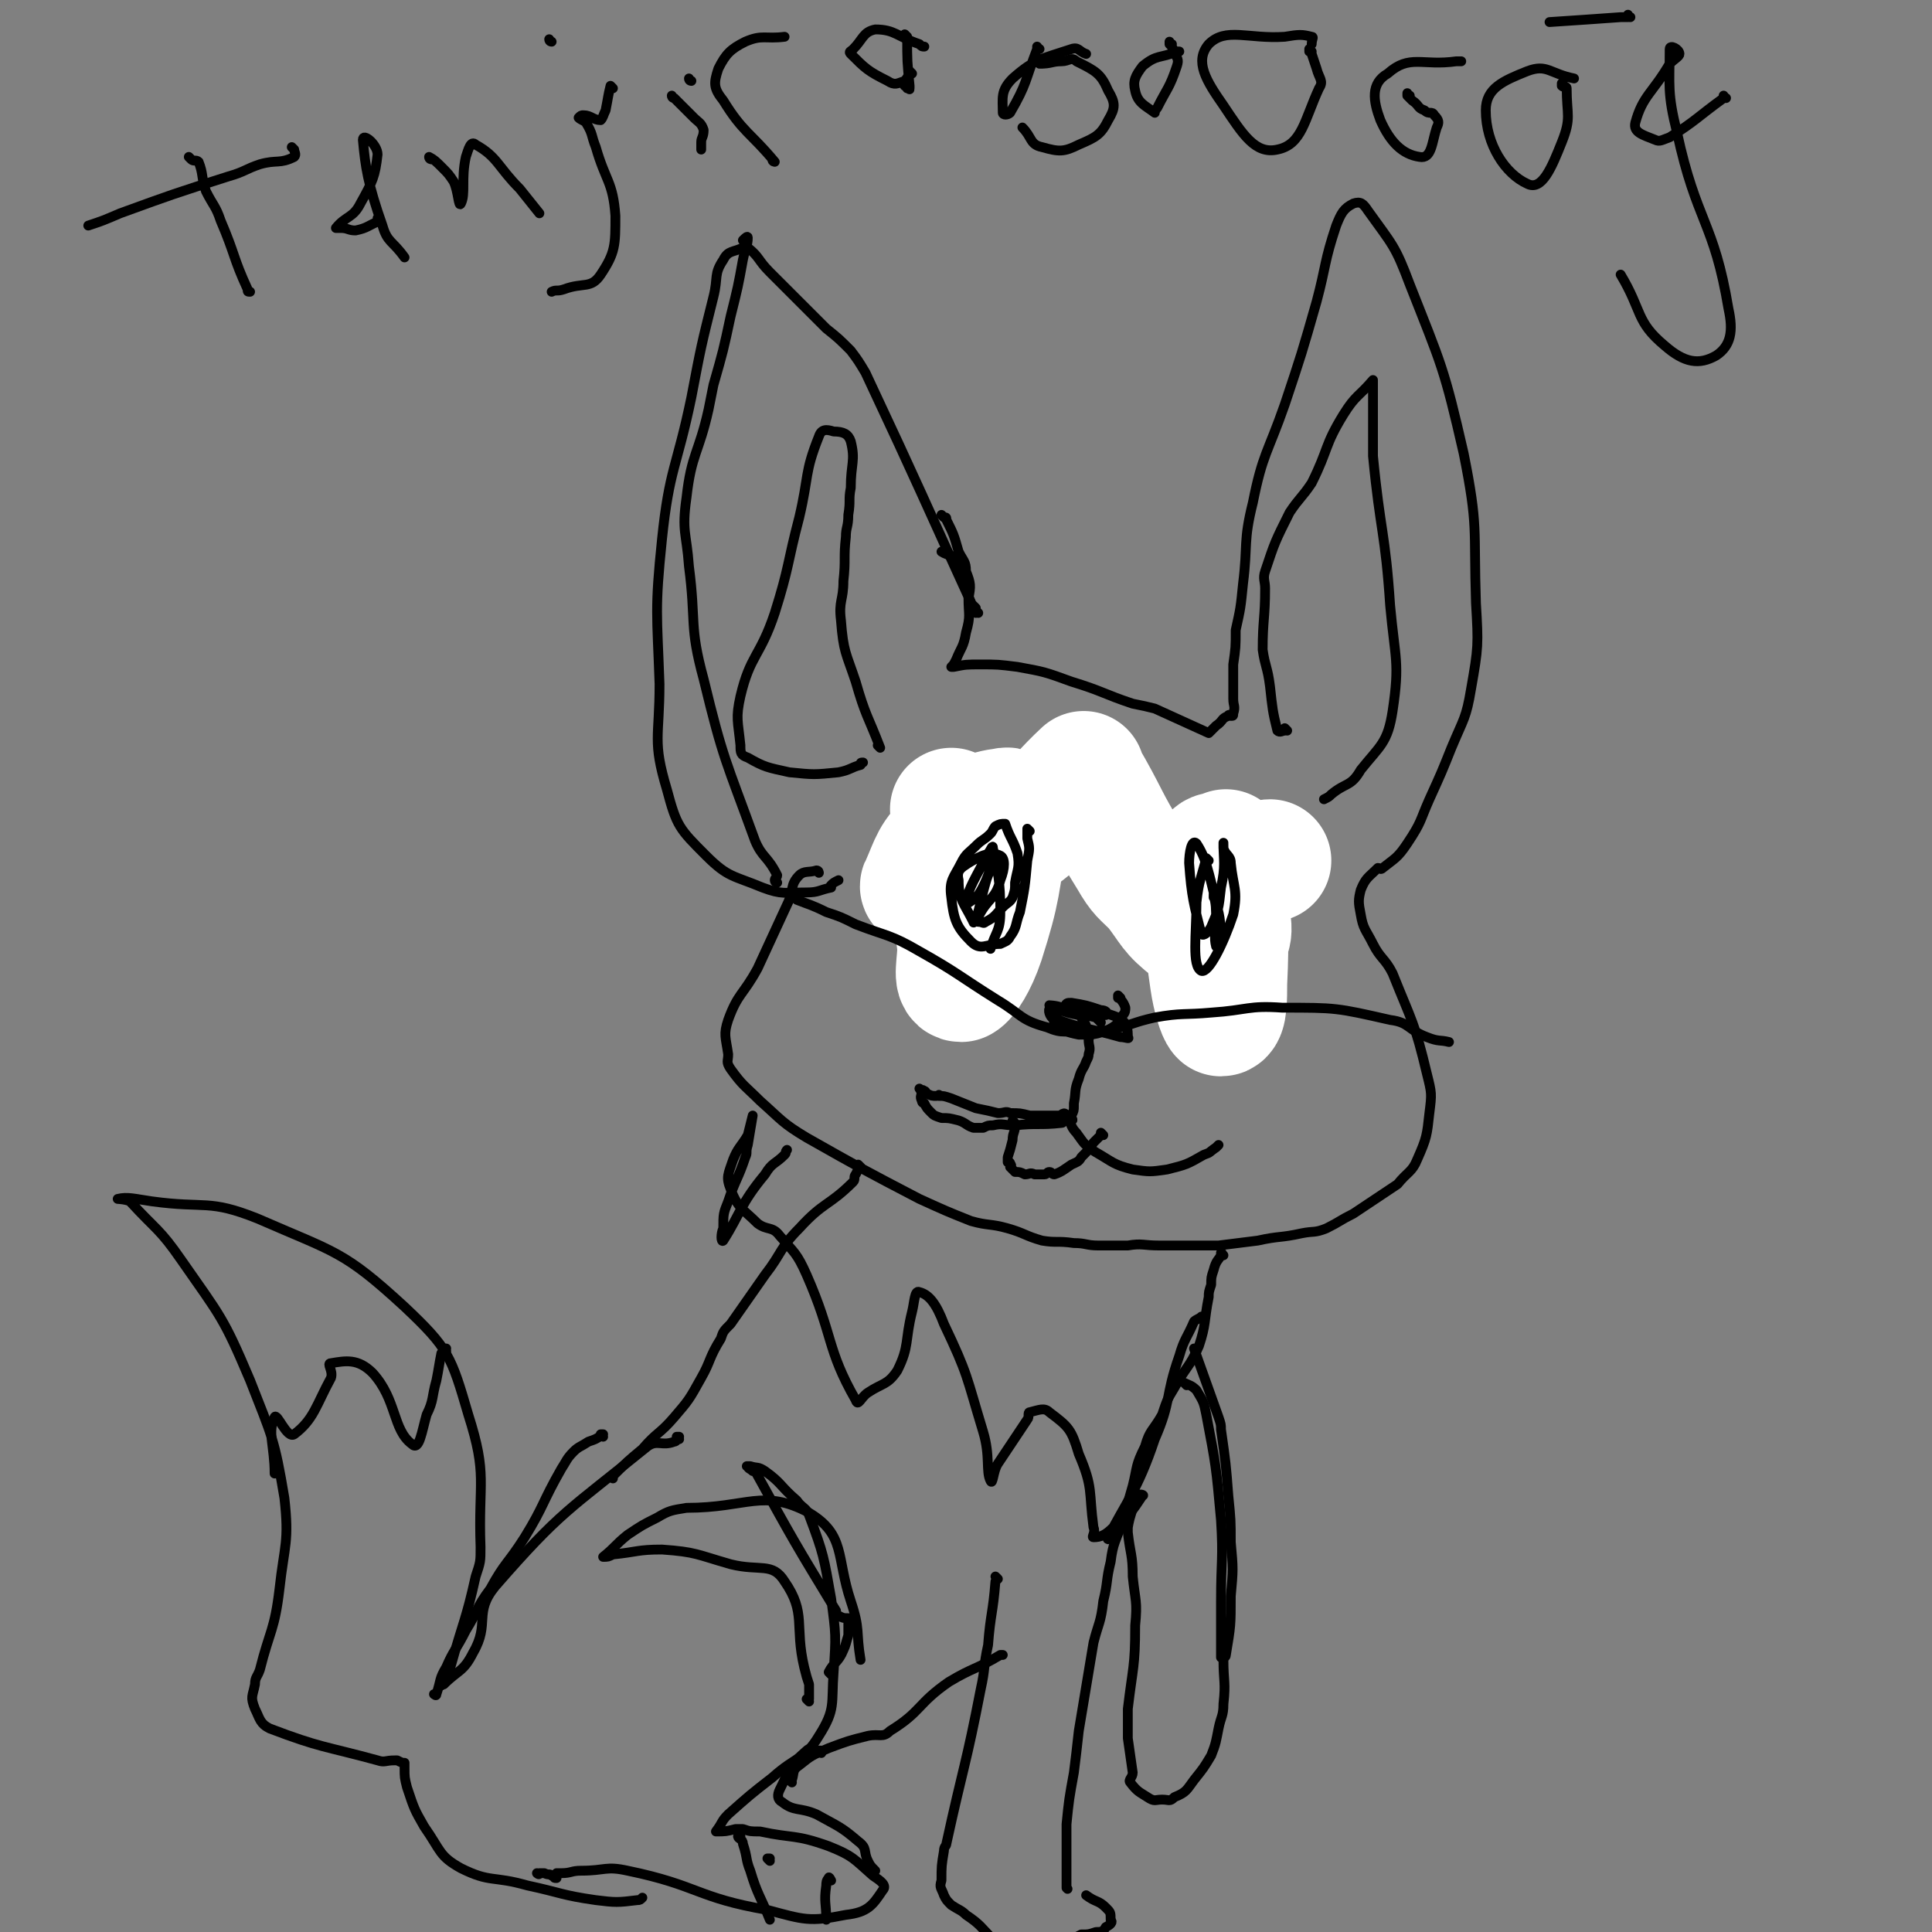 <svg viewBox='0 0 788 788' version='1.1' xmlns='http://www.w3.org/2000/svg' xmlns:xlink='http://www.w3.org/1999/xlink'><rect x="0" y="0" width="788" height="788" fill="#808080" stroke="none"/><g fill='none' stroke='#000000' stroke-width='4' stroke-linecap='round' stroke-linejoin='round'><path d='M398,248c0,0 -1,-1 -1,-1 0,0 0,0 0,1 0,0 0,0 0,0 1,0 0,0 0,-1 -1,0 -1,0 -1,-1 -3,-8 -1,-9 -5,-17 -2,-3 -4,-2 -7,-4 0,0 0,0 0,0 0,0 0,0 0,0 '/><path d='M399,250c0,0 -1,-1 -1,-1 0,0 1,1 0,1 -22,-48 -22,-49 -45,-98 -3,-5 -3,-5 -6,-9 -5,-5 -5,-5 -10,-9 -12,-12 -12,-12 -23,-23 -5,-5 -4,-6 -9,-10 -1,-1 -1,0 -2,0 -4,2 -6,1 -8,5 -4,6 -2,7 -4,15 -5,20 -5,20 -9,41 -6,29 -9,29 -12,58 -3,29 -2,30 -1,59 0,22 -3,23 3,43 4,15 5,16 16,27 9,9 11,8 23,13 8,3 9,2 18,2 5,0 5,-1 10,-2 0,0 -1,0 0,-1 1,-1 1,-1 3,-2 '/><path d='M334,356c0,0 -1,-1 -1,-1 0,0 0,0 1,1 0,0 0,0 0,0 0,0 -1,-1 -1,-1 0,0 0,0 1,1 0,0 0,0 0,0 0,0 0,-1 -1,-1 -3,1 -5,0 -7,2 -4,4 -2,6 -5,12 -6,13 -6,13 -12,26 -6,11 -8,10 -12,21 -2,6 -1,7 0,14 0,3 -1,3 1,6 5,7 6,7 12,13 9,8 9,9 19,15 23,13 23,13 46,25 11,5 11,5 21,9 7,2 8,1 15,3 7,2 7,3 14,5 6,1 6,0 13,1 5,0 5,1 10,1 6,0 6,0 12,0 6,-1 6,0 13,0 6,0 6,0 12,0 6,0 6,0 12,0 8,-1 8,-1 16,-2 9,-2 9,-1 18,-3 5,-1 5,0 10,-2 6,-3 5,-3 11,-6 6,-4 6,-4 12,-8 3,-2 3,-2 6,-4 4,-5 6,-5 8,-10 4,-9 4,-10 5,-19 1,-8 1,-8 -1,-16 -5,-21 -6,-21 -14,-41 -3,-6 -5,-6 -8,-12 -3,-6 -4,-6 -5,-12 -1,-5 -1,-6 0,-10 2,-5 3,-5 7,-9 1,0 1,1 2,0 5,-4 6,-4 10,-10 6,-9 5,-9 9,-18 5,-11 5,-11 9,-21 5,-12 6,-12 8,-24 3,-17 3,-18 2,-35 -1,-31 1,-31 -5,-61 -8,-35 -9,-36 -22,-69 -6,-16 -7,-16 -17,-30 -2,-3 -3,-4 -6,-3 -4,2 -5,4 -7,9 -5,15 -4,16 -8,31 -6,21 -6,21 -13,42 -7,20 -9,20 -13,40 -4,16 -2,17 -4,33 -1,10 -1,10 -3,19 0,7 0,7 -1,14 0,7 0,7 0,14 0,3 1,3 0,6 0,1 0,1 -1,1 0,0 -1,-1 -1,0 -3,1 -2,2 -5,4 -1,1 -1,1 -3,3 0,0 0,0 0,0 -11,-5 -11,-5 -22,-10 -4,-1 -4,-1 -9,-2 -12,-4 -12,-5 -25,-9 -11,-4 -11,-4 -22,-6 -8,-1 -8,-1 -15,-1 -6,0 -6,0 -11,1 -1,0 -1,0 -1,0 1,-1 1,-1 2,-3 2,-5 3,-5 4,-11 2,-7 1,-7 1,-14 1,-5 1,-6 -1,-11 0,-4 -1,-4 -3,-8 -2,-7 -2,-7 -5,-13 0,-1 0,-1 -1,-1 -1,-1 -1,-1 -1,-1 '/><path d='M457,407c0,0 -1,-1 -1,-1 0,0 0,0 0,1 0,0 0,0 0,0 1,0 0,-1 0,-1 1,2 2,2 3,5 0,1 0,2 -1,3 -2,3 -2,4 -6,6 -5,2 -6,2 -12,2 -5,-1 -8,-2 -10,-5 -1,-2 1,-4 4,-6 1,-2 1,-2 3,-2 6,1 6,1 12,3 2,0 3,1 2,2 -4,0 -6,0 -11,0 -6,-1 -10,-3 -12,-4 -1,0 3,0 5,1 12,2 13,0 23,4 4,2 4,5 4,8 1,1 -1,0 -3,0 -14,-4 -15,-3 -28,-8 -1,-1 -2,-4 0,-4 7,0 9,2 18,4 1,0 2,2 2,2 0,0 -1,-1 -2,-2 -2,-1 -2,-1 -4,-2 0,-1 0,0 -1,0 0,0 -1,-1 -1,0 0,0 0,0 0,1 0,1 0,1 0,1 2,3 2,3 3,7 1,1 0,1 0,2 0,3 1,3 0,6 0,1 0,1 -1,3 -1,3 -2,3 -3,7 -2,5 -1,5 -2,10 0,0 0,0 0,1 0,2 0,2 -1,4 0,1 0,1 0,1 0,0 0,0 0,0 0,0 0,0 0,1 0,0 0,0 0,0 1,0 0,-1 0,-1 0,0 0,0 0,1 0,0 0,0 0,0 1,0 0,-1 0,-1 0,0 0,0 -1,1 0,0 0,0 0,0 0,0 0,0 -1,0 0,0 0,0 0,0 -1,0 -1,-1 -1,0 -1,0 0,1 -1,1 -9,1 -10,0 -19,1 -5,0 -5,-1 -9,0 -2,0 -2,0 -4,1 -2,0 -2,0 -4,0 -3,-1 -3,-2 -6,-3 -4,-1 -4,-1 -7,-1 -3,-1 -3,-1 -4,-2 -2,-2 -2,-2 -3,-4 0,0 -1,0 -1,-1 -1,-2 0,-2 0,-4 -1,0 0,0 0,0 0,0 0,0 0,0 0,0 -1,-1 -1,-1 0,0 0,0 1,1 0,0 0,-1 1,0 1,0 0,1 1,1 2,1 2,1 4,1 1,0 1,-1 1,0 2,0 2,0 5,1 5,2 5,2 10,4 5,1 5,1 9,2 3,0 3,-1 5,0 4,0 4,0 8,1 4,0 4,0 8,0 2,0 2,0 4,0 1,0 2,-2 3,0 2,2 1,4 4,7 3,4 3,5 8,8 7,4 7,5 15,7 7,1 7,1 14,0 8,-2 8,-2 15,-6 3,-1 2,-1 5,-3 1,-1 1,-1 1,-1 '/><path d='M450,463c0,0 -1,-1 -1,-1 0,0 0,0 0,1 0,0 0,0 0,0 1,0 0,-1 0,-1 0,0 0,0 0,1 0,0 0,0 0,0 1,0 0,-1 0,-1 0,0 0,0 0,1 0,0 0,0 0,0 -1,1 -1,1 -3,3 -2,3 -2,3 -5,6 -1,2 -2,2 -4,3 -3,2 -4,3 -7,4 -1,0 -1,-1 -2,-1 -1,0 -1,1 -2,1 -1,0 -2,0 -4,0 -2,-1 -2,0 -4,0 -2,-1 -2,-1 -4,-1 -1,-1 -1,-1 -2,-2 0,0 1,-1 0,-1 0,-1 0,-1 -1,-1 0,-1 0,-1 0,-2 1,-3 1,-3 2,-7 0,-3 1,-3 1,-6 0,-1 0,-1 -1,-2 '/><path d='M418,367c0,0 -1,-1 -1,-1 0,0 0,0 0,1 0,0 0,0 0,0 1,0 0,-1 0,-1 0,0 0,0 0,1 0,0 0,0 0,0 1,0 0,-1 0,-1 0,0 0,0 0,1 0,0 0,0 0,0 -3,-3 -3,-3 -6,-5 -4,-4 -4,-4 -9,-7 -4,-3 -4,-3 -7,-5 -5,-3 -5,-4 -11,-6 -1,-1 -1,0 -3,0 0,0 0,0 0,0 5,2 5,2 10,4 2,2 2,2 4,4 2,1 1,2 3,3 3,2 4,1 7,3 4,3 5,3 7,7 1,2 0,2 -1,4 0,0 0,0 0,0 -1,-2 0,-3 -2,-4 -8,-7 -8,-7 -17,-12 -3,-2 -3,-1 -5,-2 0,0 0,0 0,0 0,0 0,0 1,1 9,6 9,6 18,12 4,3 5,3 7,7 2,2 1,3 -1,5 -3,3 -4,2 -9,6 -3,2 -2,2 -5,4 -2,1 -2,2 -4,2 -2,-1 -2,-1 -4,-2 -3,-2 -3,-2 -5,-5 0,0 1,0 1,-1 -1,-4 -2,-4 -2,-9 -1,-7 0,-7 0,-14 0,-4 -2,-5 0,-8 1,-3 2,-3 4,-5 0,0 0,0 0,0 0,0 0,-1 -1,-1 '/><path d='M512,364c0,0 -1,-1 -1,-1 0,0 0,0 0,1 0,0 0,0 0,0 1,0 0,-1 0,-1 0,0 0,0 0,1 0,0 0,0 0,0 1,0 0,-1 0,-1 0,0 0,0 0,1 0,0 0,0 0,0 -5,2 -5,2 -10,5 -3,1 -4,1 -7,2 -4,0 -5,-1 -7,-1 -1,0 1,0 1,1 0,0 0,0 0,0 0,0 1,1 0,1 0,0 -1,-1 -1,0 -1,7 -1,8 0,16 1,3 2,3 3,6 1,5 1,5 2,9 1,1 1,0 1,1 0,0 0,0 0,0 5,-2 5,-2 9,-4 1,-1 0,-1 0,-2 0,-4 0,-4 0,-7 1,-1 1,-1 1,-2 1,-3 0,-3 0,-5 1,-6 2,-6 3,-11 0,-1 0,-1 0,-2 1,-4 1,-4 1,-9 0,-1 0,-1 0,-3 '/><path d='M498,374c0,0 -1,-1 -1,-1 0,0 0,0 0,1 0,0 0,0 0,0 1,0 0,-1 0,-1 -1,2 -1,3 -1,5 -1,2 -1,2 -1,3 -1,3 0,3 -1,6 0,0 0,0 0,0 3,-3 3,-3 5,-7 1,-1 0,-2 1,-3 0,-1 1,-1 1,-1 0,-1 0,-1 -1,0 -3,9 -3,9 -6,19 -1,0 -2,1 -2,1 0,-6 1,-7 1,-13 1,-1 1,-1 1,-2 0,0 0,0 0,0 -1,4 -1,4 -2,9 '/><path d='M403,371c0,0 -1,-1 -1,-1 0,0 0,0 0,1 0,0 0,0 0,0 1,0 0,-1 0,-1 0,0 0,0 0,1 0,0 0,0 0,0 1,0 0,-1 0,-1 0,0 0,0 0,1 0,0 0,0 0,0 1,0 0,-1 0,-1 -2,3 -1,5 -3,8 -1,2 -2,2 -4,3 -1,1 -4,1 -3,1 2,-1 5,-2 8,-4 5,-3 5,-3 9,-6 1,-1 3,-2 2,-1 -2,2 -5,2 -8,6 -5,5 -5,6 -9,11 0,0 1,0 0,0 -1,-2 -1,-2 -2,-4 -1,-1 -1,-1 -1,-2 -3,-8 -2,-9 -4,-16 -3,-7 -6,-10 -6,-13 -1,-2 3,1 5,3 6,5 5,5 10,10 3,3 6,4 6,5 1,0 -2,-2 -5,-3 -7,-5 -7,-6 -14,-11 0,0 0,1 0,1 -1,6 0,7 0,13 0,1 0,2 0,2 -1,-2 -1,-3 -2,-6 -1,-4 -2,-4 -3,-8 -1,-1 -1,-4 0,-3 1,2 1,5 3,9 2,5 2,5 5,9 0,0 0,0 0,0 -3,-7 -3,-8 -5,-15 -1,0 -1,0 -1,0 0,0 -1,-1 0,0 0,1 0,2 1,3 4,7 4,7 9,13 1,1 1,1 3,2 '/><path d='M499,512c0,0 -1,-1 -1,-1 0,0 0,0 0,1 0,0 0,0 0,0 1,0 0,-1 0,-1 0,0 0,0 0,1 0,0 0,0 0,0 1,0 0,-1 0,-1 0,0 0,0 0,1 0,0 0,0 0,0 1,0 0,-1 0,-1 0,0 0,0 0,1 0,0 0,0 0,0 1,0 0,-1 0,-1 0,0 1,0 0,1 -1,2 -2,2 -3,6 -1,3 -1,3 -1,6 -1,3 -1,3 -1,5 -2,10 -1,11 -4,20 -4,9 -5,8 -10,17 -3,5 -3,5 -5,11 -4,7 -5,6 -7,13 -4,8 -3,8 -5,16 -2,7 -2,7 -4,14 -3,9 -4,9 -5,17 -2,8 -1,8 -3,16 -1,9 -2,9 -4,17 -3,18 -3,18 -6,36 -1,9 -1,9 -2,17 -2,11 -2,11 -3,21 0,5 0,5 0,10 0,4 0,4 0,8 0,3 0,3 0,6 0,1 0,1 0,2 0,0 0,0 0,0 1,1 0,0 0,0 '/><path d='M407,644c0,0 -1,-1 -1,-1 0,0 0,0 0,0 0,0 0,0 0,0 1,1 0,0 0,0 0,0 0,0 0,0 1,1 1,1 0,2 -1,13 -2,13 -3,26 -2,9 -1,9 -3,18 -6,31 -7,31 -14,63 0,1 -1,1 -1,3 -1,6 -1,6 -1,12 -1,3 0,3 1,6 1,2 1,2 3,4 3,2 4,2 6,4 6,4 6,5 11,10 1,0 1,-1 2,-1 3,1 3,2 6,2 10,1 10,1 19,0 5,0 5,-1 9,-3 3,0 3,0 6,-1 2,0 3,0 4,-2 2,-1 3,-2 2,-3 0,-3 0,-3 -2,-5 -3,-3 -4,-2 -8,-5 '/><path d='M429,325c0,0 -1,-1 -1,-1 0,0 0,0 0,1 0,0 0,0 0,0 1,0 0,-1 0,-1 0,0 0,0 0,1 0,0 0,0 0,0 0,-1 0,-2 -1,-2 -9,-2 -9,-3 -18,-3 -6,-1 -6,-1 -11,1 -10,3 -11,3 -20,8 -3,1 -3,1 -6,4 -1,1 -1,1 -1,3 '/><path d='M482,351c0,0 -1,-1 -1,-1 0,0 0,0 0,1 0,0 0,0 0,0 1,0 0,-1 0,-1 0,0 0,0 0,1 0,0 0,0 0,0 5,-2 5,-2 9,-3 6,0 6,1 12,1 5,0 5,-1 10,0 9,1 9,1 17,3 0,0 0,0 0,0 '/><path d='M496,383c0,0 -1,-1 -1,-1 0,0 0,0 0,1 0,0 0,0 0,0 1,0 0,-1 0,-1 0,0 0,0 0,1 0,0 0,0 0,0 1,0 0,-1 0,-1 0,0 0,0 0,1 0,0 0,0 0,0 2,-4 2,-4 3,-8 0,-2 0,-2 -1,-4 0,-1 1,-1 0,-1 0,-1 -1,-1 -2,0 -2,4 -3,4 -3,9 -1,5 -1,7 1,10 1,1 4,1 5,-1 3,-7 4,-12 2,-17 -1,-3 -7,-1 -8,3 -3,10 0,12 0,25 1,4 1,4 1,8 0,0 0,0 0,0 '/><path d='M399,388c0,0 -1,-1 -1,-1 0,0 0,0 0,1 0,0 0,0 0,0 1,0 0,-1 0,-1 2,-1 4,1 5,-1 3,-5 2,-6 4,-13 2,-3 2,-3 3,-7 1,-10 3,-12 0,-20 -1,-4 -4,-5 -9,-4 -6,1 -8,1 -12,7 -6,8 -8,15 -7,19 1,2 6,-3 11,-6 1,-1 2,-2 1,-2 0,0 -1,1 -2,2 -4,4 -4,4 -7,8 '/><path d='M351,476c0,0 -1,-1 -1,-1 0,0 0,0 1,1 0,0 0,0 0,0 0,0 -1,-1 -1,-1 0,0 0,0 1,1 0,0 0,0 0,0 0,0 -1,-1 -1,-1 0,0 0,0 1,1 0,0 0,0 0,0 -1,1 -1,1 -2,3 -1,1 0,2 -1,3 -10,10 -12,8 -22,19 -8,8 -7,10 -14,19 -7,10 -7,10 -14,20 -3,3 -3,3 -4,6 -5,8 -4,9 -8,16 -5,9 -5,9 -11,16 -6,7 -7,6 -13,13 -6,5 -6,5 -11,10 -1,1 -1,1 -1,2 '/><path d='M339,683c0,0 -1,-1 -1,-1 0,0 0,0 1,0 0,0 0,0 0,0 0,1 -1,0 -1,0 0,0 0,0 1,0 0,0 0,0 0,0 0,1 -1,0 -1,0 2,-4 4,-4 6,-9 1,-2 1,-3 2,-6 0,-3 0,-3 0,-6 0,0 0,0 0,-1 -2,0 -2,0 -4,-1 -1,-1 -1,-1 -1,-2 -17,-28 -17,-28 -33,-57 0,0 0,0 -1,0 -1,-1 -2,-1 -2,-2 -1,0 0,0 1,0 3,1 3,0 6,2 7,5 6,6 13,12 2,3 4,3 5,6 6,16 6,17 9,34 2,15 2,15 1,30 -1,13 1,15 -6,26 -6,10 -9,8 -19,17 -9,7 -9,7 -18,15 -3,3 -2,3 -5,7 0,0 0,0 0,0 4,0 4,0 8,-1 2,0 2,0 3,0 3,1 3,1 7,1 14,3 14,1 28,6 10,4 10,5 18,12 3,2 6,4 4,6 -4,6 -6,9 -15,10 -15,3 -17,2 -32,-2 -29,-5 -28,-10 -57,-16 -9,-2 -9,0 -19,0 -4,0 -4,1 -8,1 -1,0 -1,0 -1,0 -1,0 -1,0 -1,0 -1,1 0,2 0,2 -1,0 -1,0 -1,-1 0,0 0,0 0,0 0,1 0,0 -1,0 -1,-1 -1,0 -3,-1 -1,0 -1,0 -2,0 0,0 0,0 0,0 0,1 -1,0 -1,0 '/><path d='M246,586c0,0 -1,-1 -1,-1 0,0 0,0 1,0 0,0 0,0 0,0 0,1 -1,0 -1,0 0,0 1,0 1,0 -3,2 -3,2 -6,3 -3,2 -4,2 -6,4 -3,3 -3,4 -5,7 -8,14 -7,15 -15,28 -7,11 -8,10 -14,21 -6,8 -5,9 -10,17 -4,8 -5,8 -8,15 -3,5 -2,5 -4,11 0,0 0,0 0,0 0,0 0,0 0,0 0,1 -1,0 -1,0 '/><path d='M277,587c0,0 -1,-1 -1,-1 0,0 0,0 1,0 0,0 0,0 0,0 0,1 -1,0 -1,0 0,0 1,0 1,0 -1,1 -1,2 -2,2 -5,2 -7,-1 -11,2 -32,26 -35,26 -62,57 -9,11 -2,15 -9,27 -4,8 -6,7 -12,13 0,0 0,0 0,0 -1,0 -1,1 -1,0 0,-1 1,-1 1,-3 2,-2 2,-2 3,-5 5,-18 6,-18 10,-36 2,-6 2,-6 2,-12 -1,-27 3,-29 -5,-54 -7,-24 -8,-27 -26,-44 -25,-23 -28,-22 -60,-36 -20,-8 -21,-4 -43,-7 -7,-1 -10,-2 -14,-1 -1,0 3,0 5,1 11,12 12,11 21,24 16,23 17,23 28,49 9,23 10,24 14,48 2,18 0,19 -2,37 -2,17 -4,17 -8,33 -1,3 -2,3 -2,6 -1,5 -2,5 0,10 2,4 2,6 6,8 21,8 22,7 44,13 3,1 3,0 7,0 0,0 0,0 1,0 2,1 2,1 3,1 0,0 0,0 0,0 0,1 0,1 0,2 0,4 0,4 1,8 3,9 3,9 7,16 7,10 6,12 15,17 12,6 13,3 27,7 14,3 14,4 28,6 8,1 9,1 17,0 1,0 1,0 2,-1 '/><path d='M323,727c0,0 -1,-1 -1,-1 0,0 0,0 1,0 0,0 0,0 0,0 1,-3 0,-4 3,-6 5,-4 5,-4 12,-7 8,-3 8,-3 16,-5 5,-1 6,1 9,-2 13,-8 11,-11 24,-20 10,-6 11,-5 21,-11 1,0 1,0 1,0 '/><path d='M359,305c0,0 -1,-1 -1,-1 0,0 0,0 1,1 0,0 0,0 0,0 0,0 -1,-1 -1,-1 0,0 1,1 1,1 -5,-13 -6,-13 -10,-27 -4,-12 -5,-12 -6,-25 -1,-8 1,-8 1,-16 1,-9 0,-9 1,-18 0,-4 1,-4 1,-9 1,-6 0,-6 1,-11 0,-10 2,-11 0,-19 -1,-3 -3,-4 -7,-4 -3,-1 -5,-1 -6,2 -6,15 -4,16 -8,33 -5,19 -4,20 -10,39 -6,18 -10,17 -14,34 -2,9 -1,10 0,20 0,3 0,4 3,5 7,4 8,4 17,6 10,1 10,1 20,0 5,-1 5,-2 9,-3 0,-1 0,-1 1,-1 0,0 0,0 0,0 '/></g>
<g fill='none' stroke='#FFFFFF' stroke-width='50' stroke-linecap='round' stroke-linejoin='round'><path d='M389,331c0,0 -1,-1 -1,-1 0,0 0,0 1,1 0,0 0,0 0,0 0,0 -1,-1 -1,-1 0,0 0,0 1,1 0,7 0,7 1,15 0,7 1,7 1,15 0,6 0,6 0,12 -1,6 -1,6 0,13 0,7 -2,14 1,14 2,-1 6,-7 9,-16 7,-22 6,-23 10,-47 0,-3 2,-8 -1,-7 -8,1 -13,3 -22,12 -8,7 -8,10 -12,19 -1,1 1,1 2,1 18,-9 19,-7 35,-19 16,-11 14,-14 29,-28 0,0 0,1 0,1 10,17 9,18 19,34 4,7 5,7 10,12 7,9 6,10 15,17 6,4 11,8 14,5 4,-5 0,-10 0,-21 1,-8 0,-15 0,-16 0,-1 0,6 0,12 0,21 1,21 0,42 0,6 0,13 -2,13 -1,-1 -3,-7 -4,-14 -3,-21 -3,-21 -4,-42 0,-4 1,-5 4,-8 1,-2 2,-2 4,-2 7,1 7,3 15,4 3,0 3,-1 5,-1 '/></g>
<g fill='none' stroke='#000000' stroke-width='4' stroke-linecap='round' stroke-linejoin='round'><path d='M420,339c0,0 -1,-1 -1,-1 0,0 0,0 0,1 0,0 0,0 0,0 1,0 0,-1 0,-1 0,0 0,0 0,1 0,0 0,0 0,0 1,0 0,-1 0,-1 0,1 0,2 0,4 1,4 1,4 0,9 -1,11 -1,11 -3,21 -2,5 -1,6 -4,10 -1,2 -2,2 -4,3 -6,0 -8,3 -12,-1 -6,-6 -7,-9 -8,-18 -1,-7 1,-8 4,-14 2,-4 3,-4 6,-7 3,-3 3,-2 6,-5 1,-1 1,-2 2,-3 2,-1 2,-1 4,-1 0,0 0,0 0,0 2,6 3,6 5,12 1,6 0,6 -1,12 0,3 0,3 -1,6 -1,2 -2,2 -4,4 -3,3 -3,4 -7,6 -1,1 -1,0 -3,0 -1,-1 -2,1 -2,0 -4,-8 -6,-9 -6,-17 -1,-4 1,-5 4,-7 5,-3 9,-5 13,-3 2,1 2,5 0,10 -2,8 -5,7 -9,15 -1,0 -1,2 -1,1 2,-6 2,-8 4,-15 1,-4 4,-9 3,-8 -1,1 -2,7 -6,13 -2,2 -6,5 -5,3 1,-6 4,-10 9,-20 1,-1 2,-4 2,-2 2,10 3,13 3,26 0,8 -2,8 -4,15 0,0 0,0 0,0 '/><path d='M493,351c0,0 -1,-1 -1,-1 0,0 0,0 0,1 0,0 0,0 0,0 1,0 0,-1 0,-1 -2,8 -3,9 -4,18 0,13 -2,26 2,28 3,1 9,-11 13,-23 2,-10 0,-11 -1,-21 0,-3 -2,-3 -3,-6 0,-1 0,-3 0,-2 0,7 1,9 -1,18 -1,9 -1,9 -4,16 -1,2 -3,4 -4,3 -3,-12 -4,-15 -5,-29 0,-4 1,-10 3,-8 4,6 5,12 8,24 2,8 2,8 1,16 0,1 -1,2 -1,2 -1,-4 0,-5 0,-10 0,-6 0,-7 -1,-11 0,-1 0,0 0,1 '/><path d='M525,298c0,0 -1,-1 -1,-1 0,0 1,1 0,1 -1,0 -2,1 -3,0 -2,-8 -2,-9 -3,-18 -1,-8 -2,-8 -3,-15 0,-12 1,-13 1,-25 0,-3 -1,-4 0,-7 4,-12 4,-12 10,-24 4,-6 5,-6 9,-12 7,-14 5,-15 13,-28 5,-8 6,-7 12,-14 0,0 0,0 0,0 0,7 0,7 0,14 0,8 0,8 0,17 3,31 5,31 7,61 2,22 4,23 1,43 -2,13 -5,14 -13,24 -4,7 -6,5 -12,10 -1,1 -1,1 -3,2 '/><path d='M78,65c0,0 0,0 -1,-1 0,0 1,1 1,1 0,0 0,0 0,0 0,0 0,0 -1,-1 0,0 1,1 1,1 0,0 0,0 0,0 1,1 2,0 3,1 2,5 1,6 3,12 3,6 4,6 6,12 6,14 5,15 11,28 0,1 0,1 1,1 '/><path d='M120,61c0,0 0,0 -1,-1 0,0 1,1 1,1 0,1 1,2 0,3 -6,3 -7,1 -14,3 -6,2 -6,3 -13,5 -22,7 -22,7 -44,15 -7,3 -7,3 -13,5 '/><path d='M155,90c0,0 -1,0 -1,-1 0,0 1,1 1,1 0,0 0,0 0,0 0,0 -1,0 -1,-1 0,0 1,1 1,1 0,0 0,0 0,0 -5,2 -5,3 -10,4 -3,0 -3,-1 -6,-1 -1,0 -2,0 -2,0 4,-5 7,-4 10,-10 5,-9 6,-11 7,-20 0,-4 -6,-9 -6,-6 1,11 2,18 8,35 2,7 4,6 9,13 '/><path d='M176,65c0,0 -1,0 -1,-1 0,0 1,1 1,1 0,0 0,0 0,0 0,0 -1,-1 -1,-1 2,1 3,2 5,4 3,3 3,3 5,6 2,4 2,11 3,9 2,-4 0,-10 2,-19 1,-3 2,-7 4,-5 9,5 9,9 18,18 4,5 4,5 8,10 '/><path d='M250,36c0,0 -1,0 -1,-1 0,0 0,1 1,1 0,0 0,0 0,0 0,0 -1,-1 -1,-1 -1,4 -1,5 -2,10 -1,2 -1,3 -2,4 -3,0 -4,-2 -7,-2 -1,0 -1,0 -2,1 0,0 0,0 0,0 1,1 2,1 3,2 3,5 2,5 4,10 4,14 7,14 8,28 0,12 0,15 -6,24 -4,6 -7,3 -15,6 -3,1 -3,0 -5,1 '/><path d='M225,17c0,0 -1,0 -1,-1 0,0 0,1 1,1 0,0 0,0 0,0 0,0 -1,0 -1,-1 0,0 0,1 1,1 '/><path d='M275,40c0,0 -1,0 -1,-1 0,0 0,1 1,1 0,0 0,0 0,0 0,0 -1,0 -1,-1 0,0 0,1 1,1 0,0 0,0 0,0 1,1 1,1 2,2 3,3 3,3 6,6 2,2 3,2 4,5 0,3 -1,3 -1,5 0,2 0,2 0,3 '/><path d='M282,33c0,0 -1,0 -1,-1 0,0 0,1 1,1 0,0 0,0 0,0 0,0 -1,0 -1,-1 0,0 0,1 1,1 0,0 0,0 0,0 0,0 -1,0 -1,-1 0,0 0,1 1,1 '/><path d='M316,66c0,0 -1,0 -1,-1 0,0 1,1 1,1 -10,-12 -13,-12 -21,-25 -4,-5 -4,-7 -2,-13 3,-6 5,-8 11,-11 7,-3 8,-1 16,-2 '/><path d='M372,30c0,0 -1,0 -1,-1 0,0 0,1 1,1 0,0 0,0 0,0 0,0 -1,0 -1,-1 0,0 1,1 1,1 -2,1 -2,2 -3,3 -3,1 -4,2 -7,0 -8,-4 -9,-5 -15,-11 -1,-1 0,-1 1,-2 4,-4 4,-7 9,-8 8,0 9,3 18,6 1,1 1,1 2,1 '/><path d='M424,20c0,0 -1,0 -1,-1 0,0 0,1 0,1 0,0 0,0 0,0 1,0 0,0 0,-1 0,0 1,1 0,1 -5,13 -4,14 -11,26 -1,1 -3,1 -3,0 0,-6 -1,-9 4,-14 9,-8 12,-8 24,-12 3,-1 3,1 6,2 '/><path d='M478,18c0,0 -1,0 -1,-1 0,0 0,1 0,1 0,0 0,0 0,0 1,0 0,0 0,-1 0,0 0,1 0,1 1,1 1,1 2,3 1,3 2,3 1,6 -3,9 -4,9 -8,17 -1,1 -1,2 -1,2 -4,-3 -7,-4 -8,-9 -1,-4 0,-6 3,-10 6,-5 7,-3 14,-6 1,0 1,0 1,0 '/><path d='M535,21c0,0 -1,0 -1,-1 0,0 0,1 0,1 0,0 0,0 0,0 1,0 1,0 1,1 1,3 1,3 2,6 1,4 3,5 1,8 -6,13 -7,23 -17,25 -9,2 -14,-6 -22,-18 -7,-10 -12,-18 -6,-25 7,-7 16,-2 31,-3 6,-1 7,-1 11,0 1,0 0,1 0,3 '/><path d='M575,39c0,0 -1,0 -1,-1 0,0 0,1 0,1 0,0 0,0 0,0 1,0 0,0 0,-1 0,0 0,1 0,1 0,0 0,0 0,0 1,1 1,1 2,2 3,2 2,3 5,4 2,2 3,0 4,2 2,2 2,3 1,5 -2,6 -2,13 -7,12 -7,-1 -12,-6 -16,-15 -3,-8 -4,-15 3,-19 9,-8 14,-3 28,-5 1,0 1,0 2,0 '/><path d='M638,35c0,0 -1,0 -1,-1 0,0 0,1 0,1 1,1 2,0 2,1 0,11 2,12 -2,22 -4,10 -8,20 -14,17 -9,-4 -17,-16 -17,-30 0,-9 7,-12 17,-16 8,-3 9,1 19,3 '/><path d='M704,40c-1,0 -1,0 -1,-1 0,0 0,1 0,1 -11,8 -11,9 -22,16 -3,1 -4,2 -6,1 -5,-2 -9,-3 -8,-7 3,-11 7,-12 14,-24 2,-2 4,-3 4,-4 0,-2 -4,-4 -4,-2 0,15 -1,18 3,34 8,37 15,36 21,72 2,9 1,15 -5,19 -7,4 -13,3 -21,-4 -12,-10 -9,-14 -18,-29 '/><path d='M665,7c-1,0 -1,0 -1,-1 0,0 0,1 0,1 0,0 0,0 0,0 0,0 0,0 0,-1 0,0 0,1 0,1 0,0 0,0 0,0 -1,0 -1,0 -3,0 -14,1 -14,1 -29,2 '/><path d='M370,15c0,0 -1,0 -1,-1 0,0 0,1 1,1 0,0 0,0 0,0 0,0 -1,0 -1,-1 0,0 0,1 1,1 0,0 0,0 0,0 0,0 -1,0 -1,-1 0,0 1,1 1,1 0,10 0,10 1,20 0,0 0,0 0,1 0,0 0,0 0,0 0,1 0,0 -1,0 0,-1 0,-1 -1,-1 '/><path d='M425,26c0,0 -1,0 -1,-1 0,0 0,1 0,1 0,0 0,0 0,0 1,0 0,0 0,-1 0,0 0,1 0,1 0,0 0,0 0,0 1,0 0,0 0,-1 0,0 0,1 0,1 5,0 5,-1 9,-1 3,0 4,-2 6,0 8,4 10,5 13,12 3,5 3,7 0,12 -3,6 -5,7 -12,10 -6,3 -8,3 -15,1 -5,-1 -4,-4 -8,-8 '/><path d='M488,551c0,0 -1,-1 -1,-1 0,0 0,0 0,0 5,14 5,14 10,28 1,3 1,3 1,5 2,14 2,14 3,27 1,10 1,10 1,19 1,11 1,11 0,22 0,12 0,12 -2,24 0,1 -1,1 -1,2 0,9 1,9 0,18 0,5 -1,5 -2,10 -1,5 -1,6 -3,11 -3,5 -3,5 -7,10 -3,4 -3,5 -8,7 -2,2 -2,1 -5,1 -3,0 -3,1 -6,-1 -3,-2 -4,-2 -7,-6 -1,-1 1,-2 1,-4 -1,-7 -1,-7 -2,-14 0,-6 0,-6 0,-12 2,-17 3,-17 3,-34 1,-10 0,-10 -1,-20 0,-9 -1,-9 -2,-18 0,-1 0,-1 0,-2 1,-6 2,-6 3,-13 '/><path d='M484,565c0,0 -1,-1 -1,-1 0,0 0,0 0,0 0,0 0,0 0,0 1,1 0,0 0,0 0,0 0,0 0,0 0,0 0,0 0,0 1,1 0,0 0,0 2,1 3,1 5,3 3,5 3,5 4,10 4,21 4,21 6,43 1,16 0,16 0,33 0,12 0,12 0,23 '/><path d='M325,367c0,0 -1,-1 -1,-1 0,0 0,0 1,1 0,0 0,0 0,0 0,0 -1,-1 -1,-1 0,0 0,0 1,1 0,0 0,0 0,0 0,0 -1,-1 -1,-1 0,0 0,0 1,1 5,2 6,2 12,5 6,2 6,2 12,5 13,5 14,4 26,11 16,9 16,10 32,20 10,6 9,8 20,11 7,3 7,1 15,2 5,0 5,0 11,-1 9,-2 9,-3 18,-5 11,-2 12,-1 23,-2 15,-1 15,-3 29,-2 22,0 22,0 44,5 8,1 7,4 15,7 5,2 5,1 9,2 '/><path d='M182,551c0,0 -1,-1 -1,-1 0,0 1,0 1,0 -1,1 -1,1 -2,2 -1,5 -1,6 -2,11 -2,7 -1,8 -4,14 -2,7 -3,15 -6,12 -8,-6 -6,-18 -16,-29 -6,-6 -11,-5 -17,-4 -2,0 1,3 0,6 -6,11 -7,17 -15,23 -3,2 -7,-9 -8,-7 -3,6 0,12 0,23 '/><path d='M314,759c0,0 -1,-1 -1,-1 0,0 0,0 1,0 '/><path d='M302,750c0,0 -1,-1 -1,-1 0,0 0,0 1,0 0,0 0,0 0,0 0,1 -1,0 -1,0 0,1 2,1 2,3 2,6 1,6 3,11 3,10 4,10 8,20 0,0 0,0 0,0 '/><path d='M339,767c0,0 -1,-2 -1,-1 -1,1 -1,2 -1,3 -1,7 0,7 0,14 '/><path d='M335,715c0,0 -1,-1 -1,-1 0,0 0,0 1,0 0,0 0,0 0,0 0,1 -1,0 -1,0 0,0 0,0 1,0 0,0 0,0 0,0 0,1 -1,0 -1,0 0,0 1,0 1,0 -3,1 -4,-2 -6,0 -7,6 -7,8 -11,16 -1,2 -1,4 1,5 5,4 7,2 14,5 9,5 10,5 17,11 4,3 2,4 4,8 1,2 1,2 3,4 0,0 0,0 0,0 '/><path d='M317,360c0,0 -1,-1 -1,-1 0,0 0,0 1,1 0,0 0,0 0,0 0,0 -1,-1 -1,-1 0,0 0,0 1,1 0,0 0,0 0,0 0,0 -1,0 -1,-1 0,-1 1,-1 1,-2 -4,-8 -6,-7 -9,-14 -12,-33 -13,-33 -21,-66 -6,-22 -3,-23 -6,-46 -1,-14 -3,-14 -1,-28 2,-18 5,-18 9,-36 1,-5 1,-5 2,-10 4,-14 4,-14 7,-28 3,-12 3,-12 5,-23 1,-5 2,-6 2,-9 0,-1 -1,0 -2,1 '/><path d='M491,538c0,0 -1,-1 -1,-1 0,0 0,0 0,0 0,0 0,0 0,0 1,1 0,0 0,0 0,0 0,0 0,0 0,0 0,0 0,0 -1,1 -2,1 -3,2 -3,7 -4,7 -6,14 -6,17 -3,18 -10,34 -7,21 -12,26 -19,40 -1,3 2,-3 4,-6 4,-6 3,-6 8,-11 1,-1 3,0 2,0 -4,6 -5,8 -12,13 -3,3 -5,4 -8,4 -1,0 1,-2 0,-4 -2,-15 0,-16 -6,-30 -3,-10 -4,-11 -12,-17 -2,-2 -4,-1 -8,0 -1,0 0,2 -1,3 -6,9 -6,9 -12,18 -2,3 -2,9 -3,7 -2,-4 0,-10 -3,-20 -7,-23 -6,-23 -16,-44 -3,-8 -6,-12 -10,-13 -2,-1 -2,4 -3,8 -3,12 -1,14 -6,24 -4,6 -6,5 -12,9 -3,2 -4,6 -5,3 -12,-21 -9,-26 -20,-51 -4,-9 -5,-9 -11,-16 -3,-4 -5,-2 -9,-5 -6,-6 -8,-6 -11,-14 -2,-5 -1,-6 1,-12 2,-5 3,-5 6,-10 1,-4 1,-4 2,-8 0,0 0,0 0,0 -1,6 -1,6 -2,12 -1,3 0,3 -1,5 -3,9 -4,9 -7,18 -2,5 -2,5 -2,11 -1,2 -1,6 0,5 7,-11 7,-15 17,-27 3,-5 4,-4 8,-8 1,-1 0,-1 1,-2 '/><path d='M330,694c0,0 -1,-1 -1,-1 0,0 0,0 1,0 0,0 0,0 0,0 0,1 -1,0 -1,0 0,0 1,1 1,0 0,-2 0,-3 0,-6 -1,-3 -1,-3 -2,-7 -4,-17 1,-22 -8,-35 -5,-8 -10,-4 -22,-7 -14,-4 -14,-5 -28,-6 -10,0 -10,1 -20,2 -2,1 -2,1 -4,1 0,0 0,0 0,0 5,-4 5,-5 10,-9 6,-4 6,-4 12,-7 5,-3 6,-3 12,-4 25,0 31,-8 50,2 15,9 11,18 17,36 4,12 2,12 4,24 '/></g>
</svg>